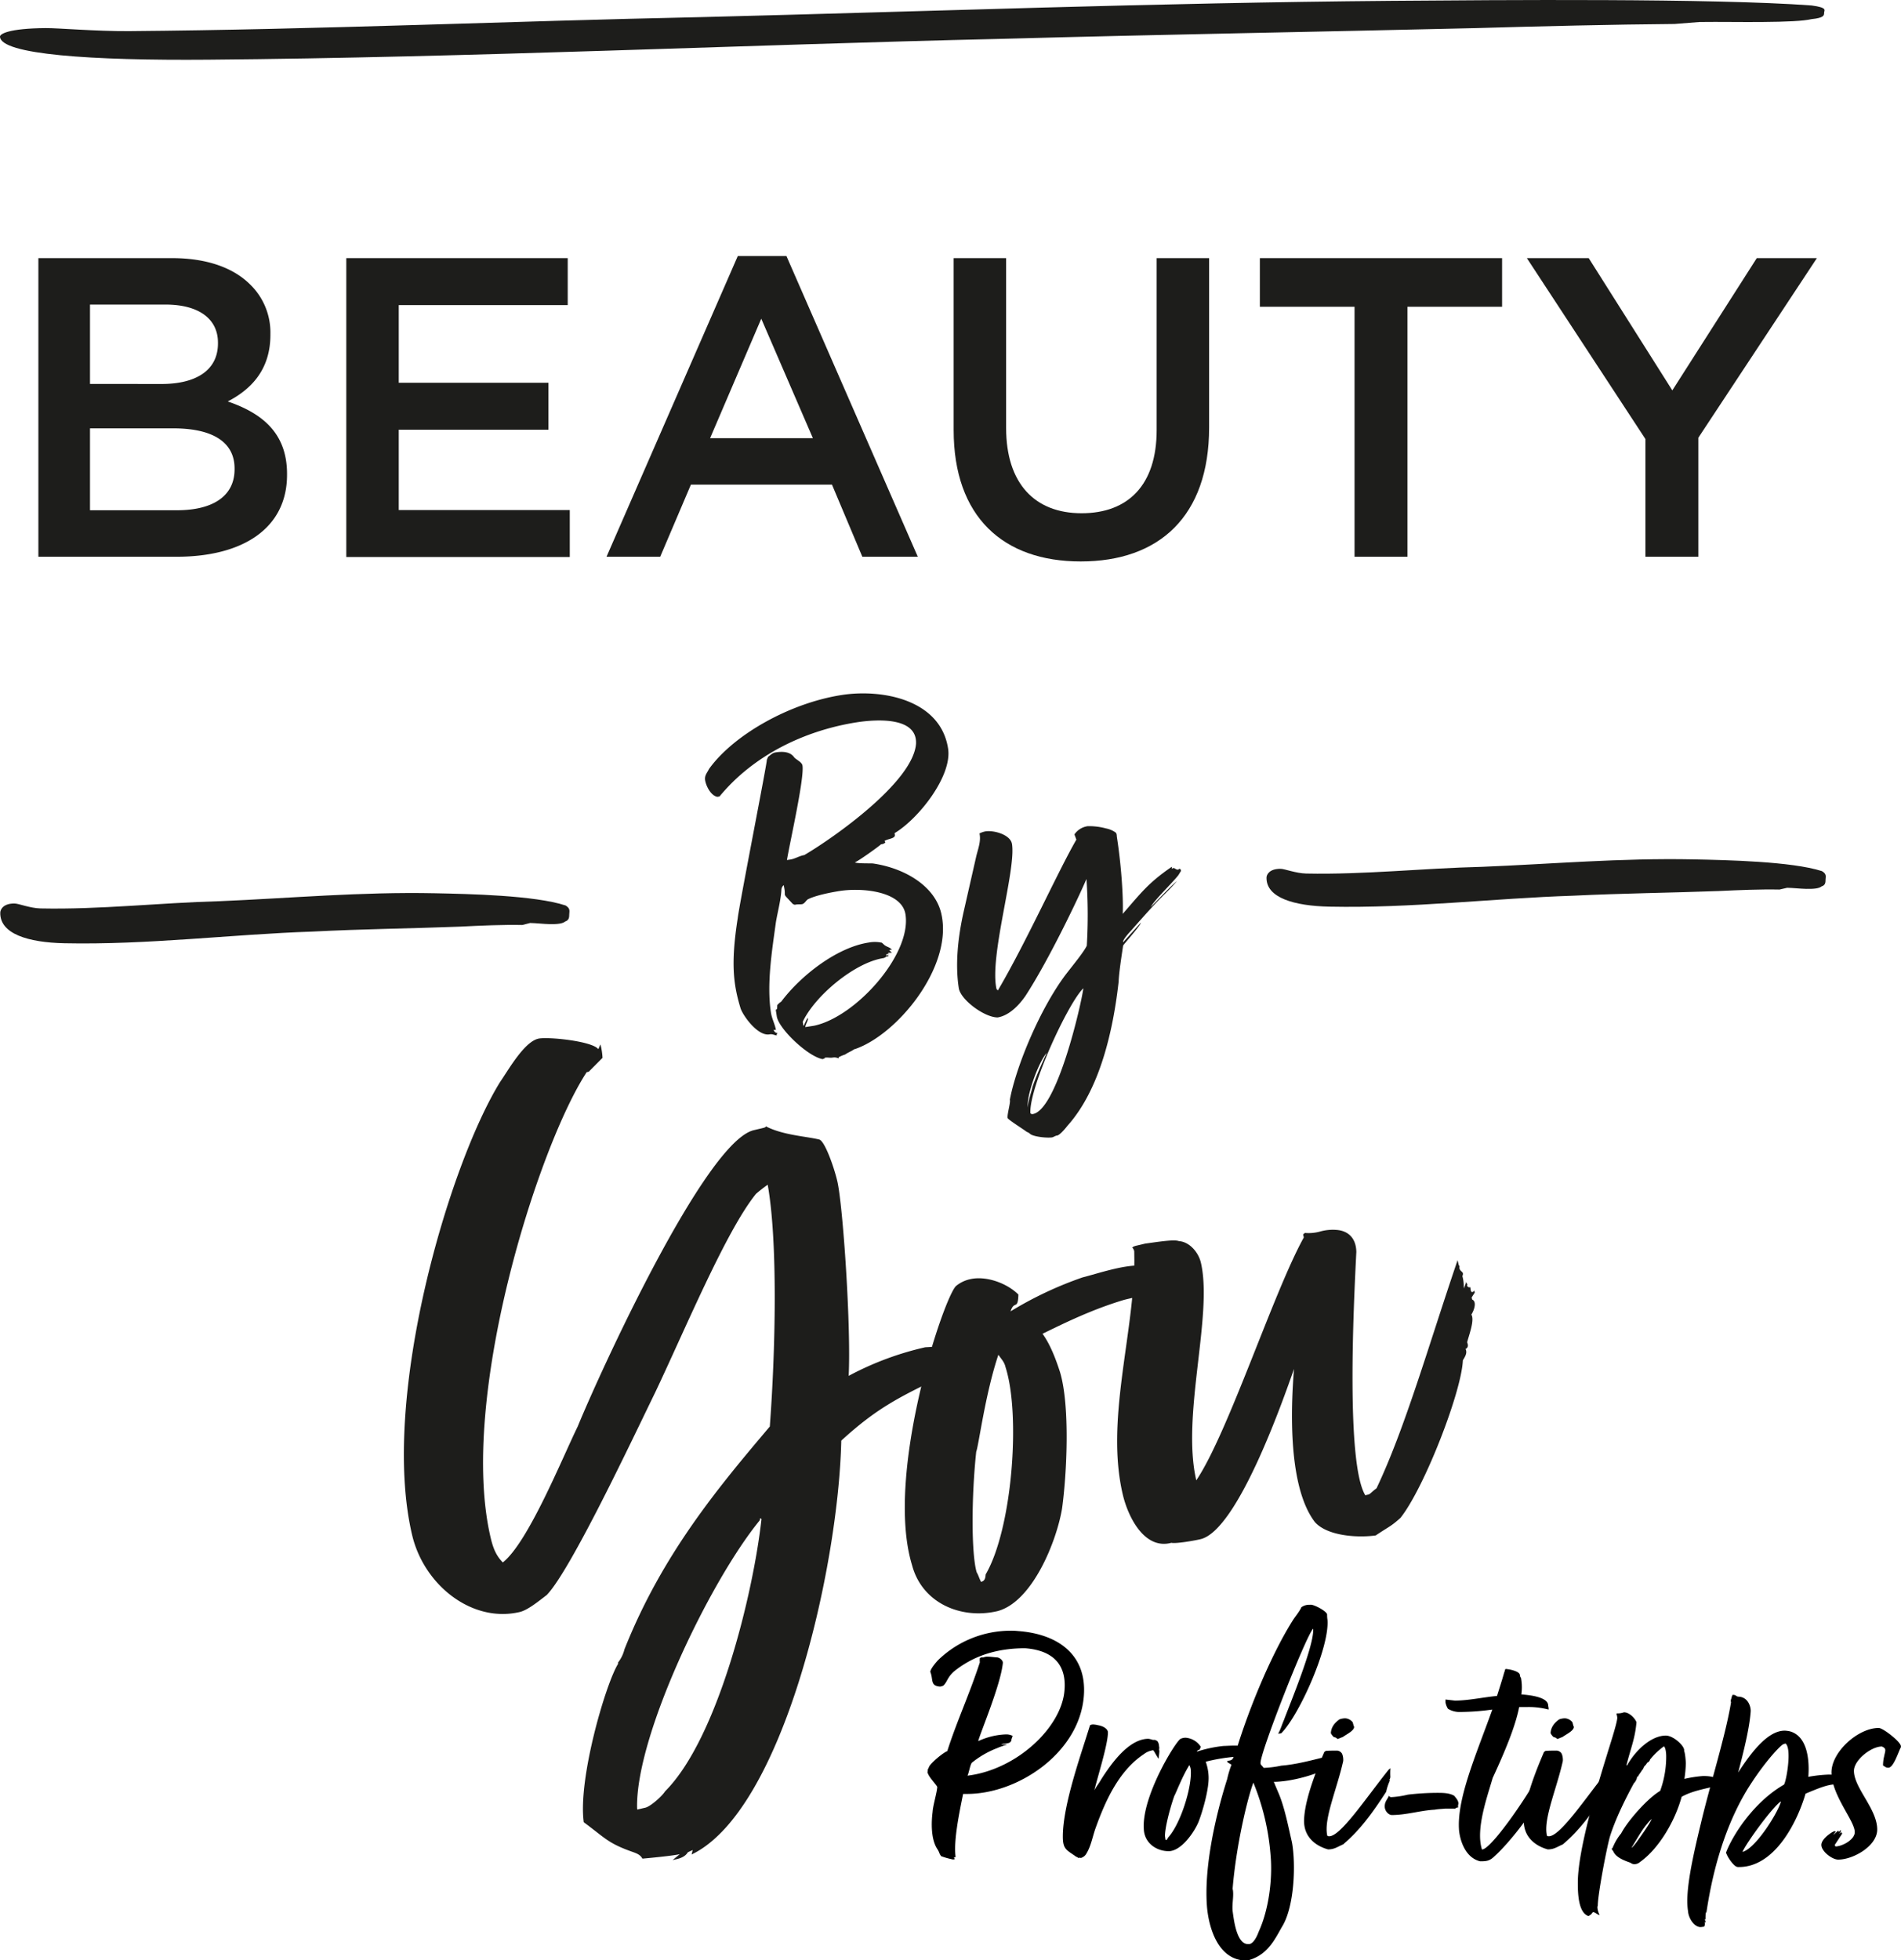 <svg xmlns="http://www.w3.org/2000/svg" viewBox="0 0 849.98 876.32"><defs><style>.cls-1{fill:#1d1d1b;}</style></defs><g id="Layer_2" data-name="Layer 2"><g id="Layer_1-2" data-name="Layer 1"><g id="Layer_2-2" data-name="Layer 2"><g id="Layer_1-2-2" data-name="Layer 1-2"><g id="Layer_2-2-2" data-name="Layer 2-2"><g id="Layer_1-2-2-2" data-name="Layer 1-2-2"><path class="cls-1" d="M17.16,115.39H77c15.25,0,27.27,4.2,34.9,11.83a29.9,29.9,0,0,1,9,22.12v.38c0,16-9.15,24.6-19.07,29.74,15.64,5.35,26.51,14.31,26.51,32.42v.38c0,23.84-19.64,36.62-49.39,36.62H17.16Zm55.11,56.26c15.07,0,25.18-5.91,25.18-18.12v-.38c0-10.49-8.4-17-23.46-17H40.24v35.47Zm6.87,56.44c16,0,25.74-6.29,25.74-18.3v-.39c0-11.25-9-17.92-27.46-17.92H40.24v36.61Z"/><path class="cls-1" d="M154.84,115.39h99v21H178.29V171.1h66.94v21H178.29V228h76.47v21H154.84Z"/><path class="cls-1" d="M329.89,114.44h21.74l58.74,134.44h-24.8L372,216.65H308.92l-13.73,32.23h-24Zm33.57,81.43-23.08-53.4-22.88,53.4Z"/><path class="cls-1" d="M426.4,192.24V115.39h23.46v75.9c0,24.79,12.77,38.14,33.75,38.14,20.78,0,33.56-12.59,33.56-37.19V115.39h23.45V191.1c0,39.85-22.5,59.88-57.39,59.88C448.52,251,426.4,231,426.4,192.24Z"/><path class="cls-1" d="M605.65,137.13H563.31V115.39H671.62v21.74H629.29V248.88H605.65Z"/><path class="cls-1" d="M735.7,196.25l-53-80.86h27.65l37.38,59.12,37.76-59.12h26.88l-53,80.28v53.21H735.7Z"/><path class="cls-1" d="M353.44,384.22c2-.31,4-1.63,6.21-2,13.33-7.85,48.57-32.67,49.92-49.69.62-12.13-17.53-11-26.34-9.67-23.5,3.67-46.35,14.76-61.52,33.18l-1,.16c-2.85-.56-5-4.74-5.43-7.43-.34-2.21,1-3.41,1.72-5,10.92-15.25,36-29.45,59.29-33.08,17.87-2.8,44.18,1.87,47.62,23.9,1.92,12.25-13.15,31.4-23.93,37.85l.12.74c.26,1.71-3,1.72-4.59,2.72l.36.7a2.72,2.72,0,0,1-1.89.79c-1.31,1.21-10.34,7.64-11.77,8.11,1.1.58,7.09.4,8.1.49,14.89,2.19,28.25,10.64,30.69,23,4.9,23.31-19.73,53.49-38.78,60H382c-1.35,1-2.78,1.44-4.13,2.4a17.12,17.12,0,0,0-2.83,1.19l-.16.53a4.15,4.15,0,0,0-2.57-.35c-1.23.19-2.28-.15-3.51.05v.24l-.94.4c-6.42-1-19.66-13.48-20.54-19.11-.11-.74-.31-2-.46-2.94a.8.8,0,0,0,.62-.85l.06-1.26a8.38,8.38,0,0,1,1.77-1.54c8.71-11.64,24.8-24.18,39-26.4a14.79,14.79,0,0,1,6,.06l1.17,1.07c1.42,1,1.87.71,3.32,2l-1.22.19,1.21,1.31a4.3,4.3,0,0,0-1.75,0v.24l.78.13-1.47.23-.17.53,1-.16.08.49-1,.16a2.53,2.53,0,0,1-1.39.72c-12.74,2-30.49,16.8-35.94,28.44l.27,1.71h.24a25.41,25.41,0,0,1,1.71-3.52l.11.73c-.13.77-1.12,2.43-1.21,3.45l1-.15,2.93-.46c18.7-3.93,43.68-31.91,40.88-49.78-1.6-10.28-19.19-12.05-29.47-10.44-3.67.57-10.73,1.93-14.21,3.73-.91.64-1.45,2-2.67,2.17-.74.11-1.76,0-2.49.13l-.74.12-.81-.37c-5.44-5.93-2.58-2.11-4.07-8.4a2.94,2.94,0,0,0-1,1.91c-.26,4.8-1.7,10-2.48,14.68-1.75,12.81-4.19,27.74-2.2,40.47.42,2.7,1.82,5.23,2.21,7.68l-1-.09a1.85,1.85,0,0,0,1.73,1.48l-.41.57.08.49c-1.55-.26-1.87-.71-3.34-.48-5.14.8-11.53-8-12.83-11.54-3.12-10.3-4.57-19.6-1.3-40.43.88-7.16,13.34-70.3,13-70.75l.55-1.34c1.35-1,2-1.81,3.44-2,2.69-.43,6.2-.47,8.09,2,.68,1.14,3.6,2.19,3.87,3.9.88,5.64-5.52,33.72-6.95,42.22Z"/><path class="cls-1" d="M524,387.42l-.09,1c.2-.29.45-.32.94-.4.53.17,1.13.83,1.86.71.25,0,.25,0,.45-.32h.25c.49-.08.61.66.64.91l-1.2,1.94c-2.93,3.72-10.58,10.93-12.32,14.22,3.9-3.88,9.26-9.73,11.73-11.62-6.19,7-5.93,5.44-20.39,22-.87.89-4.08,4.41-3.68,5.35l7.91-8.77c.15,1-7.76,9.75-7.93,10.27-.61,4.11-1.87,12.08-2,16.12-2.41,21.44-8.26,48.19-23,64.54-.82,1.13-3.59,4.32-4.6,4.23-.74.12-1.64.76-2.13.83-2.2.35-8.07-.24-9.76-1.48a4.23,4.23,0,0,0-1.66-1c-.33-.45-8.38-5.46-8.49-6.19-.27-1.72,1.41-7,1-8.18,2.89-15.25,13.66-41,25.1-56.09,3.76-4.85,8-10,9.3-12.74a228.24,228.24,0,0,0-.15-29.82c-3.3,7.79-16.7,36-27.21,52.16-2.86,4.2-7.39,8.93-12.53,9.73-6-.06-16.54-7.95-17.34-13.09-1.69-10.77-.34-23,2.18-34.2l5.5-24.19c.72-3.37,2.39-7.14,1.57-10.78a10.18,10.18,0,0,1,2.62-.91c3.92-.61,11.27,1.5,11.92,5.66,1.84,11.75-10.21,50.25-6.93,64.79l.6.66c12.69-21.54,26.82-53.1,35.11-67.43L480.4,373a8.61,8.61,0,0,1,5.94-3.68,28.93,28.93,0,0,1,8.18,1,11.15,11.15,0,0,1,4.31,1.83c.6.66.43,1.19.58,2.16,1.91,12.24,2.91,26.64,2.59,34.21C510.46,398.81,513.56,394.57,524,387.42ZM459.54,495.05c.06-2.77,1.83-7.55,2.08-9.1,1.73-5,4.14-10.43,6.39-15.29C464.39,474.73,458.94,489.63,459.54,495.05Zm24.82-53v-.25c-6.75,6.58-24,43.64-23.67,55.62.08.48.61.66,1.1.58,10.73-1.72,21.51-48.29,22.57-56Z"/><path class="cls-1" d="M309.23,829l.48-2-2.16,1c-1,1.67-2.74,2.55-5,3.08l-1.81.42,3.2-2.65c-3.17.74-13.44,1.71-16.71,2-.88-1.7-2.45-2.29-4-2.87-11.44-4-12.42-6.17-22.22-13.41-2.64-19.43,9.84-62,15.39-70.87l-.11-.46a15.38,15.38,0,0,0,2.91-5.93c17.11-43.12,42.93-73.49,65-99.63,2.55-34,3.63-82.43-.94-108.08a62.62,62.62,0,0,0-5.25,4.09c-13.32,16.47-31.33,59.8-45.07,88.78-10,20.47-37.72,79.44-48.49,90.54-3.65,2.76-8.44,6.74-12.06,7.59-21.26,5-42.86-11.92-48.15-34.54C169.91,625,200.8,520.39,223.68,483.55c3.57-5.13,10.64-17.76,17-19.24,4.07-.95,24.1,1.05,26.86,4.7l.93-2.13a28.94,28.94,0,0,1,.93,6l-6.18,6.21-.91.21c-21.8,33.25-57.45,146.07-42.95,208,1.06,4.53,2.35,8,5.46,11.13,11.29-8.84,26.4-46.25,33.5-60.79,9.71-23.74,57-127.37,78.76-132.44l3.61-.85c.91-.21,1.82-.42,1.71-.87,7.6,3.94,17.74,4.44,23.8,5.88,2.47.38,6.68,12.27,8.17,18.61,2.54,10.85,6.21,65.34,5.09,87.07a136,136,0,0,1,34.23-12.78l8-.44-2.27.53-.24,1,.11.45,4,1L421,615.36c-18.85,9.18-28.72,13.88-44.84,28.62C374.84,701.54,350,809.45,309.23,829Zm31.25-150-.56-.35-.24,1c-22.28,27.21-55.68,96.56-54.82,128.8l.11.46,3.62-.85c2.26-.53,7.4-5.07,8.79-7.3C321,777.12,336.82,712.34,340.48,679Z"/><path class="cls-1" d="M466.14,596.22c3.53,4.9,6,11.47,7.85,17.25,4.5,15.17,3,45.57.88,60.86-2.37,14.39-13.15,41.72-28.88,45.88-16.28,3.81-33.75-3.56-38.22-20.65-12.45-41,14.93-121.81,19.93-124.88a14.78,14.78,0,0,1,6-2.84c7.24-1.7,16.65,1.83,21.65,6.86-.23,7.21-1.84,2.34-3.5,7.5A165.86,165.86,0,0,1,484.11,571c2.71-.64,8.48-2.46,13.91-3.73,7.69-1.8,15.59-2.69,18.35,1L512.7,573l.55.35-1.24.77.87,1.7c-.45.1-.35.56-.24,1,0,0,1.33,1.6,1.78,1.49l-.8.66a91.15,91.15,0,0,0-11,2.09C488.85,585.19,477.27,590.76,466.14,596.22Zm-27.5,110.91c1.81-.42,1.95-1.88,2.08-3.34,11.92-20.44,15.74-71.43,8.85-92.72-.52-2.26-1.75-3.41-3.18-5.46-5.9,17.6-8.73,40.21-9.9,43.35-2.11,19.57-2.27,45.37.19,53.86C437.45,704.07,437.77,705.43,438.64,707.13Z"/><path class="cls-1" d="M615.08,686.39c-9.25,1.21-22-.11-27.17-6-13-17-10.3-56.27-9.33-68.43-4.59,13-25.1,72.19-41.84,76.1-2.71.64-11,2.09-13,1.61C511.65,692.92,504.33,678,502,668c-7.72-33,4.91-70.81,5.2-104.27l-.05-4.28a2.8,2.8,0,0,0-.87-1.71c.34-.56,1.25-.77,2.61-1.08l3.16-.75c4.63-.6,12.88-2,15-1.12,4.85.3,8.83,5.1,9.89,9.62,5.5,23.52-8.82,68.38-2.05,97.33,14.18-21,34.64-84.44,48.08-108.57l-.32-1.36.8-.67a19,19,0,0,0,7-.68,20.94,20.94,0,0,1,7-.68c4.84.3,8.85,3.18,9,9.83-1.29,25.11-4.6,94.59,4,108.8l1.36-.32c.9-.21,1.59-1.32,3.65-2.76,12.8-26.85,23.52-64.66,36.26-102l.53,2.26c.56.35.21.91.31,1.36.43,1.81,2.24,1.39,1.3,3.51a15.71,15.71,0,0,1,.61,4.63l.21.91c.14-1.46.94-2.13.72-3l.77,1.25c-.45.1-.13,1.46,1.23,1.15.21.9.07,2.36,1,2.15a1.39,1.39,0,0,0,.79-.66l.22.9L658,580l.21.9c2.13.93,1.06,4.52-.33,6.75,1.54,2.51-1.15,9.34-1.88,12.37.11.45,1,2.16-.72,3,.88,1.71-.16,3.38-1.2,5.06-.55,14-17.21,57-27.9,70.45C621.79,682.44,621.69,682,615.08,686.39Z"/><path class="cls-1" d="M233.56,413.49c-8.69-.18-18.55.27-27.83.73-22,.85-43.49,1.06-66.11,2.22-36,1.21-73.73,6-110.81,5.21C12.59,421.31-.08,417.46.12,408c0-1.31,1.24-4.22,6.46-4.11,1.73,0,6.91,2.1,11.54,2.2,26.65.55,52.79-2.5,80.05-3.24,31.32-1.31,63.26-4.24,96.28-3.55,15.06.31,44.6.92,58.42,5.46,2.29,1.35,1.68,2.64,1.66,3.95s-.06,2.61-1.81,3.23c-1.18.95-3.5,1.23-7,1.16-2.89-.06-5.79-.45-8.68-.51Z"/><path class="cls-1" d="M748.74,10.72c-27.87.23-59.45,1-89.17,1.85-70.6,1.69-139.33,2.81-211.77,4.8C332.62,20,211.89,25.7,93,26.68,41,27.11.07,24.39,0,16.34c0-1.11,3.68-3.65,20.4-3.78C26,12.51,42.71,14,57.57,13.92,143,13.21,226.62,9.47,313.93,7.64,414.24,5.14,516.41,1.24,622.3.37,670.61,0,765.36-.81,810,2.44c7.44,1,5.59,2.17,5.6,3.28s0,2.27-5.6,2.83c-3.71.86-11.15,1.2-22.29,1.29-9.29.08-18.59-.12-27.87,0Z"/><path class="cls-1" d="M795.65,397.65c-8.54-.18-18.23.24-27.35.67-21.65.8-42.72,1-64.95,2.08-35.33,1.14-72.43,5.66-108.86,4.9-15.93-.33-28.38-4-28.2-13,0-1.25,1.23-4,6.35-3.92,1.7,0,6.79,2,11.34,2.11,26.18.54,51.86-2.35,78.64-3,30.77-1.23,62.15-4,94.59-3.33,14.8.3,43.82.91,57.4,5.24,2.25,1.29,1.66,2.52,1.63,3.77s0,2.49-1.77,3.08c-1.16.91-3.44,1.17-6.86,1.1-2.84-.06-5.68-.43-8.53-.49Z"/></g></g></g></g><path d="M432.39,801.92h-1.76c-1.76,8.64-4.32,21-3.36,28.16a.81.81,0,0,1-.8.16l.48.8a1.73,1.73,0,0,1-1,.16,35.63,35.63,0,0,1-5.12-1.44c-1-1.28-.64-1.44-1.6-3-3-4.32-2.88-11.84-2.24-16.8.16-2.88,1.92-8.48,2.08-11.2-.48-1-3.36-4-4-5.6-.16-.32-.64-1.12-.16-1.44-.48-.32.48-1.6.48-1.92.8-1.76,6.4-6.4,8.16-7,4.16-13.12,9.76-25,14.56-39.68a7.71,7.71,0,0,1,0-1.92l.64-.32h1a4.28,4.28,0,0,1,1.76-.32c1.6,0,3.52.32,4.32.32,1.28.16,2.72,1.44,2.56,2.56-1,9.92-10.24,31.52-11,34.88a32,32,0,0,1,12.16-3,6.35,6.35,0,0,1,3.2.64c.16,0-.8,1.92-.48,2.08l-.48.64c-.48.64-2.4.8-3.36.8l-.8.32h1.92c.32,0,.48.16.8.16a6.75,6.75,0,0,0-1.92.48h.16a18.41,18.41,0,0,0-2.72,1,41.45,41.45,0,0,0-11.36,6.56c-.8,1.12-1.28,4.48-1.92,5.76,22.24-2.72,42.08-21.76,43.36-38.08,1-11.2-4.8-17.92-17.6-18.88-11.68,0-22.56,2.88-31.84,10.4-3,2.72-2.88,4.48-4.64,6.24a3.79,3.79,0,0,1-1.6.48c-4.48-.32-2.88-3.2-4.32-6.56.16-1.44,2.24-3.84,3.36-5.12a46.62,46.62,0,0,1,32.32-13.28,29.57,29.57,0,0,1,3.68.16c17.28,1.28,30.88,10.24,29.28,29.28C482.47,783.68,455.11,801.92,432.39,801.92Z"/><path d="M515.58,782.4a8.65,8.65,0,0,0-4.16,1.76c-11.36,7.52-17.44,21.44-21.76,33.6-1.28,3.84-1.92,7.52-3.84,10.72a4.2,4.2,0,0,1-2.56,2.08l-.48-.16-.48.16c-.32,0-.48-.48-1-.48-4.48-3.2-6.08-3.36-6.08-9.12,0-12.48,6.4-31.68,10.24-43.68l1.92-6.08a3,3,0,0,1,1.28-.32,9.44,9.44,0,0,1,2.24.32c2.88.48,4.48,1.92,4.48,3.2,0,5.28-4.32,18.88-6.08,25.92,1-1.92,1.92-2.88,3.2-5.12,4.32-6.72,12.16-17.92,21-17.92a11,11,0,0,1,1.92.48h1l1,.48a3.68,3.68,0,0,1,.81,2.4c.31.8-.16,1.44.15,1.92V783c0,.32-.31,2.88-.31,2.88v.32C517.34,785.44,515.9,782.4,515.58,782.4Z"/><path d="M539.11,787.52a22,22,0,0,1,1.27,6.4c.32,5.44-2.56,15.52-4.48,20.48-1.92,4.64-7.68,13-13.28,13.12-5.76,0-11-3.84-11.2-9.92-1-14.72,14.56-39.68,16.48-40.32a5.11,5.11,0,0,1,2.24-.48,8.81,8.81,0,0,1,6.72,4c-.64,2.4-.8.64-1.76,2.24a57.74,57.74,0,0,1,12-2.56c1,0,3-.16,5-.16,2.71,0,5.44.32,6.08,1.76l-1.61,1.28.16.16-.47.16.16.64c-.16,0-.16.16-.16.32,0,0,.31.64.47.64l-.31.16a31,31,0,0,0-3.85-.16A80.85,80.85,0,0,0,539.11,787.52Zm-17.93,35c.64,0,.8-.48,1-1,5.6-5.92,10.88-22.72,10.24-30.4a5.21,5.21,0,0,0-.64-2.08c-3.36,5.44-6.08,12.8-6.72,13.76-2.24,6.4-4.32,15-4.16,18.08C521,821.44,521,821.92,521.18,822.56Z"/><path d="M571.42,801c2.88,6.4,4.64,15.68,6.24,22.56,1.76,9.6,1.12,27.84-4,37-3.2,5.28-6.24,13.12-15.36,15.68a1.73,1.73,0,0,0-1,.16c-12.16,0-16.64-13.6-17.6-23.68-1.44-16.64,3.2-39.2,9-57.44a44,44,0,0,1,1.92-6.4c-.32-.32-1.92-1-1.92-1.44v-.16c.64-.32,1.44-.16,2.24-.8.64-.48,1.12-3,1.76-3.84,5.28-17.6,15.2-42.08,25-57.76,1.12-1.92,3.36-4.48,4.16-6.4a5.94,5.94,0,0,1,3.36-1.12h.64c1.28-.32,7.2,2.72,7.52,4.32a13.82,13.82,0,0,0,.16,2.4c1,12.16-12.48,42.4-20.64,50.72a4.94,4.94,0,0,1-1.44.16c1-1.44,1.76-4.16,2.56-5.92,2.72-7.36,13.76-33.76,13.12-41-3.36,3.52-24,56.16-23.52,60.16,0,.8.8,1.12,1.12,1.76,0,0,.32.16.32.32a45.57,45.57,0,0,0,7.84-1c6.24-.48,13-2.24,19.36-3.84,1.92-.32,3.84-1.76,6.4-2.4l.32.48-.64.48.64.16.16.8-.48,1h.48l.16.32a1.91,1.91,0,0,1-1.12,1.12c-.48.64-1.92.8-2.4,1.6-4.64,3.68-18.08,7.52-26.24,7.52Zm-11-4.16c-2.56,6.72-7.68,27.84-9.28,47.36,0,.32.16.8.16,1,.32,2.88-.48,6.08-.16,9.12.48,3.2,1.6,14.72,6.88,14.72h.48c2.08-.16,3.68-3.84,4.32-5.6,4.48-9.76,6.24-23.52,5.28-34.08A107,107,0,0,0,560.38,796.8Z"/><path d="M621.66,794.24a2.58,2.58,0,0,1-.48,1.44l.32.16a22.71,22.71,0,0,0-1.6,4.64c0,.16-.32.32,0,.32-6.56,10.08-11.84,17.28-19.36,23.68-2.4,1-3.84,2.24-6.72,2.24-4.8-1.28-11.2-5.12-10.72-13.6.48-10.72,7.68-26.72,9-29.92l.64-.48c1.12-.16,4-.16,5.12-.16a2.83,2.83,0,0,1,2.24,1.44,7.44,7.44,0,0,1,.48,3.2c-2.72,12.32-8.64,25.6-7.2,33,0,.48.32.64.8.64,5,.32,16-16.32,26.72-29.76l.8-.64A30.72,30.72,0,0,0,621.66,794.24Zm-23.68-17-1-.64h-.32c-.48,0-1.6-1.6-1.6-1.92.16-2.56,1.6-4.48,3.84-6.08a8,8,0,0,1,2.56-.48,4.63,4.63,0,0,1,3.36,1.76l.48,1.76a.5.5,0,0,1,.16.32c0,1.76-3.52,3.36-5,4.48l-2.56,1Z"/><path d="M622.14,803.36a41.07,41.07,0,0,0,7.36-1.12,115,115,0,0,1,13-.8c2.56,0,5.44,0,7.68,1.28.64.8,1.92,2.08,1.92,3.52,0,0,0,.48-.16.48V808c-.16,0-1.12,0-1.12.48h-4.64c-1.28.16-3,.16-4.64.48-6.24.32-12.8,2.4-19.2,2.4-1.44,0-3.2-1.76-3.2-3.84s1-2.88,1.92-4.8A1.07,1.07,0,0,0,622.14,803.36Z"/><path d="M673.18,746.08c1.44,0,6.4,1,6.4,2.72a2.38,2.38,0,0,0,.48,1.28,22.4,22.4,0,0,1,.16,7.36c4.32.32,12,1.28,12,5,0,.16.32,1.44.16,1.76a34.55,34.55,0,0,0-9.76-1.12h-3.36c-1.6,8.16-5.76,18.56-11.84,31.68-2.56,8.8-7.68,23-4.8,32,3.84.16,20-23,26.24-34.88l.48-.16.32.16a12.76,12.76,0,0,1,.48,2.4l.16.32a2.61,2.61,0,0,1,0,1.12c.16.16-1.6,3.36-1.6,3.68a8.05,8.05,0,0,1-.8,2.56v1.28c-1.44,6.08-13.6,21.12-19.52,26.4-2.24,2.24-3.68,2.4-6.56,2.4-6.72-1.6-9-9.44-9.44-13.76-1.12-14.08,7.52-33.6,14.88-54.08A106.71,106.71,0,0,1,653,765.28a9.86,9.86,0,0,1-5.6-1.44A8.2,8.2,0,0,1,646.3,761v-1.28l4.16.48c6.08,0,12.32-1.44,18.88-2.08,1.12-3.52,2.24-7,3.2-10.4C672.86,747,672.86,746.24,673.18,746.08Z"/><path d="M719.9,794.24a2.58,2.58,0,0,1-.48,1.44l.32.16a22.71,22.71,0,0,0-1.6,4.64c0,.16-.32.32,0,.32-6.56,10.08-11.84,17.28-19.36,23.68-2.4,1-3.84,2.24-6.72,2.24-4.8-1.28-11.2-5.12-10.72-13.6.48-10.72,7.68-26.72,9-29.92l.64-.48c1.12-.16,4-.16,5.12-.16A2.83,2.83,0,0,1,698.3,784a7.44,7.44,0,0,1,.48,3.2c-2.72,12.32-8.64,25.6-7.2,33,0,.48.32.64.8.64,5,.32,16-16.32,26.72-29.76l.8-.64A30.72,30.72,0,0,0,719.9,794.24Zm-23.68-17-1-.64h-.32c-.48,0-1.6-1.6-1.6-1.92.16-2.56,1.6-4.48,3.84-6.08a8,8,0,0,1,2.56-.48,4.63,4.63,0,0,1,3.36,1.76l.48,1.76a.5.5,0,0,1,.16.32c0,1.76-3.52,3.36-5,4.48l-2.56,1Z"/><path d="M723.1,765.92a8.38,8.38,0,0,0,3-.48c2.72,0,5.28,3.2,5.6,4.48-.64,7.36-2.56,11.52-4.48,19.2h.32c3.84-6.88,10.88-13.28,17.28-13.28,3.52,0,8.8,5,8.16,6.88.48.64.8,4.8.8,5.6a57.92,57.92,0,0,1-.64,6.88,55.49,55.49,0,0,1,8.32-1.28c2.24,0,5.12.16,7.36,1.76.48.48.48,1.44,1,2.08-6.56,1.76-12.8,2.56-17.92,5.44-3,11-10.24,23.2-18.56,29.12a3.84,3.84,0,0,1-2.4,1,2.79,2.79,0,0,1-1.92-.64c-2.88-1-6.56-2.4-7.68-5.12l-.8-1.12c.48-.16.48-.48.8-1.12a23.8,23.8,0,0,1,3.52-5.76c3-5.76,12-15.84,17.44-19A45,45,0,0,0,745,785.12c0-1.12-.16-3.68-1-4.48a31.41,31.41,0,0,0-6.24,5.92c-.16.64-.48,1-1.28,1.44a5,5,0,0,1-1.12,1.44c-.48.48-.64,1.6-1.12,1.76-.48,1-1.76,2.4-1.76,2.88l-.48.16a4.93,4.93,0,0,1-1.44,2.88c-4,7.36-8.32,16.16-10.72,23.84-1.44,5-5.44,25.92-5.44,30.88a2,2,0,0,0-.16,1,8.4,8.4,0,0,0,1,3.2c-.8,0-2.08-1.28-2.88-1.28l-.48.32c0,.48-1.12,1.12-1.6,1.44-4.64-1.44-4.8-10.4-4.8-14.88,0-14.72,8.64-43,13-57.12,1-3.36,4.64-14.4,4.64-16.64,0-.64-.32-1.44-.32-1.92Zm6.56,60a19.07,19.07,0,0,0,2.4-2.88c4.16-5.76,6.24-9.12,6.4-9.92l-.16.16c-3.84,3.84-5.92,8.16-8.8,12.64Z"/><path d="M771.74,828.16c2.88-7.68,12.32-22.56,25.92-30.4,1-1.28,3.68-16.32.64-18.4l-.8.32c-.48-.32-7.2,6.24-14.88,18.08-9.12,14.08-16.16,33.44-19.68,57.44l-.16-.64v.16a13.55,13.55,0,0,0-.16,3.52l-.16-.32h-.32a3.09,3.09,0,0,1,.48,1.6l-.48-.48a3.84,3.84,0,0,1,0,1.92l-.32.32c-.32,0-1,.16-1.6.16-3-.16-5.28-4.32-5.44-7-1.28-7.68,1.12-20.48,5.76-39.52,4-17,11-39,13.44-53.92-.32-1.28.16-1.28.32-2.56a2.7,2.7,0,0,0,.32-.8h.48c1,0,1.28.8,2.24.8,4,.16,5.44,4,5.44,6.4-.48,7.68-3.36,18.88-5.6,27.52,7.2-11.2,14.08-18.72,20.8-18.72a12.35,12.35,0,0,1,2.4.32c8.32,2.4,8.64,14.24,8.16,20.32a64.08,64.08,0,0,1,9-1c2.72,0,5.28.32,6.88,1.76.16,0,.48.8,0,.8l-.48,1-1.28-.16.64.48h-.32l.32.32a3.55,3.55,0,0,1-1.44.16h-1.44c-3.52.16-7.36,1.76-13.12,4.16-3.84,13.12-13.92,32.8-29.76,32.8a2.37,2.37,0,0,1-1.12-.16C775.1,833.92,772.54,830.56,771.74,828.16Zm24.48-22.56v-.32c-3.84,2.72-15.2,18.24-17.12,22.56C784.86,826.4,794.62,810.88,796.22,805.6Z"/><path d="M820.22,818.56l.64.16-1,1.28v.16l2.08-1.92c.16.48,0,.48.32.64l.64-.8.32.48c-.32.16-.64,1.12-1,1.44l1-1,.48.64-3.36,5.12.32.64c3,0,8.64-3,8.64-6.4,0-5.12-10.4-16.48-10.4-26.72,0-9.12,11.84-19.84,21.12-19.84,1.92,0,9.92,6.24,9.92,8.16v.48c-1,1.6-3.2,9.12-5.6,9.12-1.28,0-1.44-.48-2.4-1a18.15,18.15,0,0,1,.48-4c.48-2.56,1.28-3.52-1-4.48-4.8,0-12.48,6.08-12.48,10.88,0,7.68,10.4,17,10.4,26.24,0,7.36-10.72,13.44-17.44,13.44-2.72,0-7.52-3.68-7.52-6.56S819.42,818.72,820.22,818.56Z"/></g></g></svg>